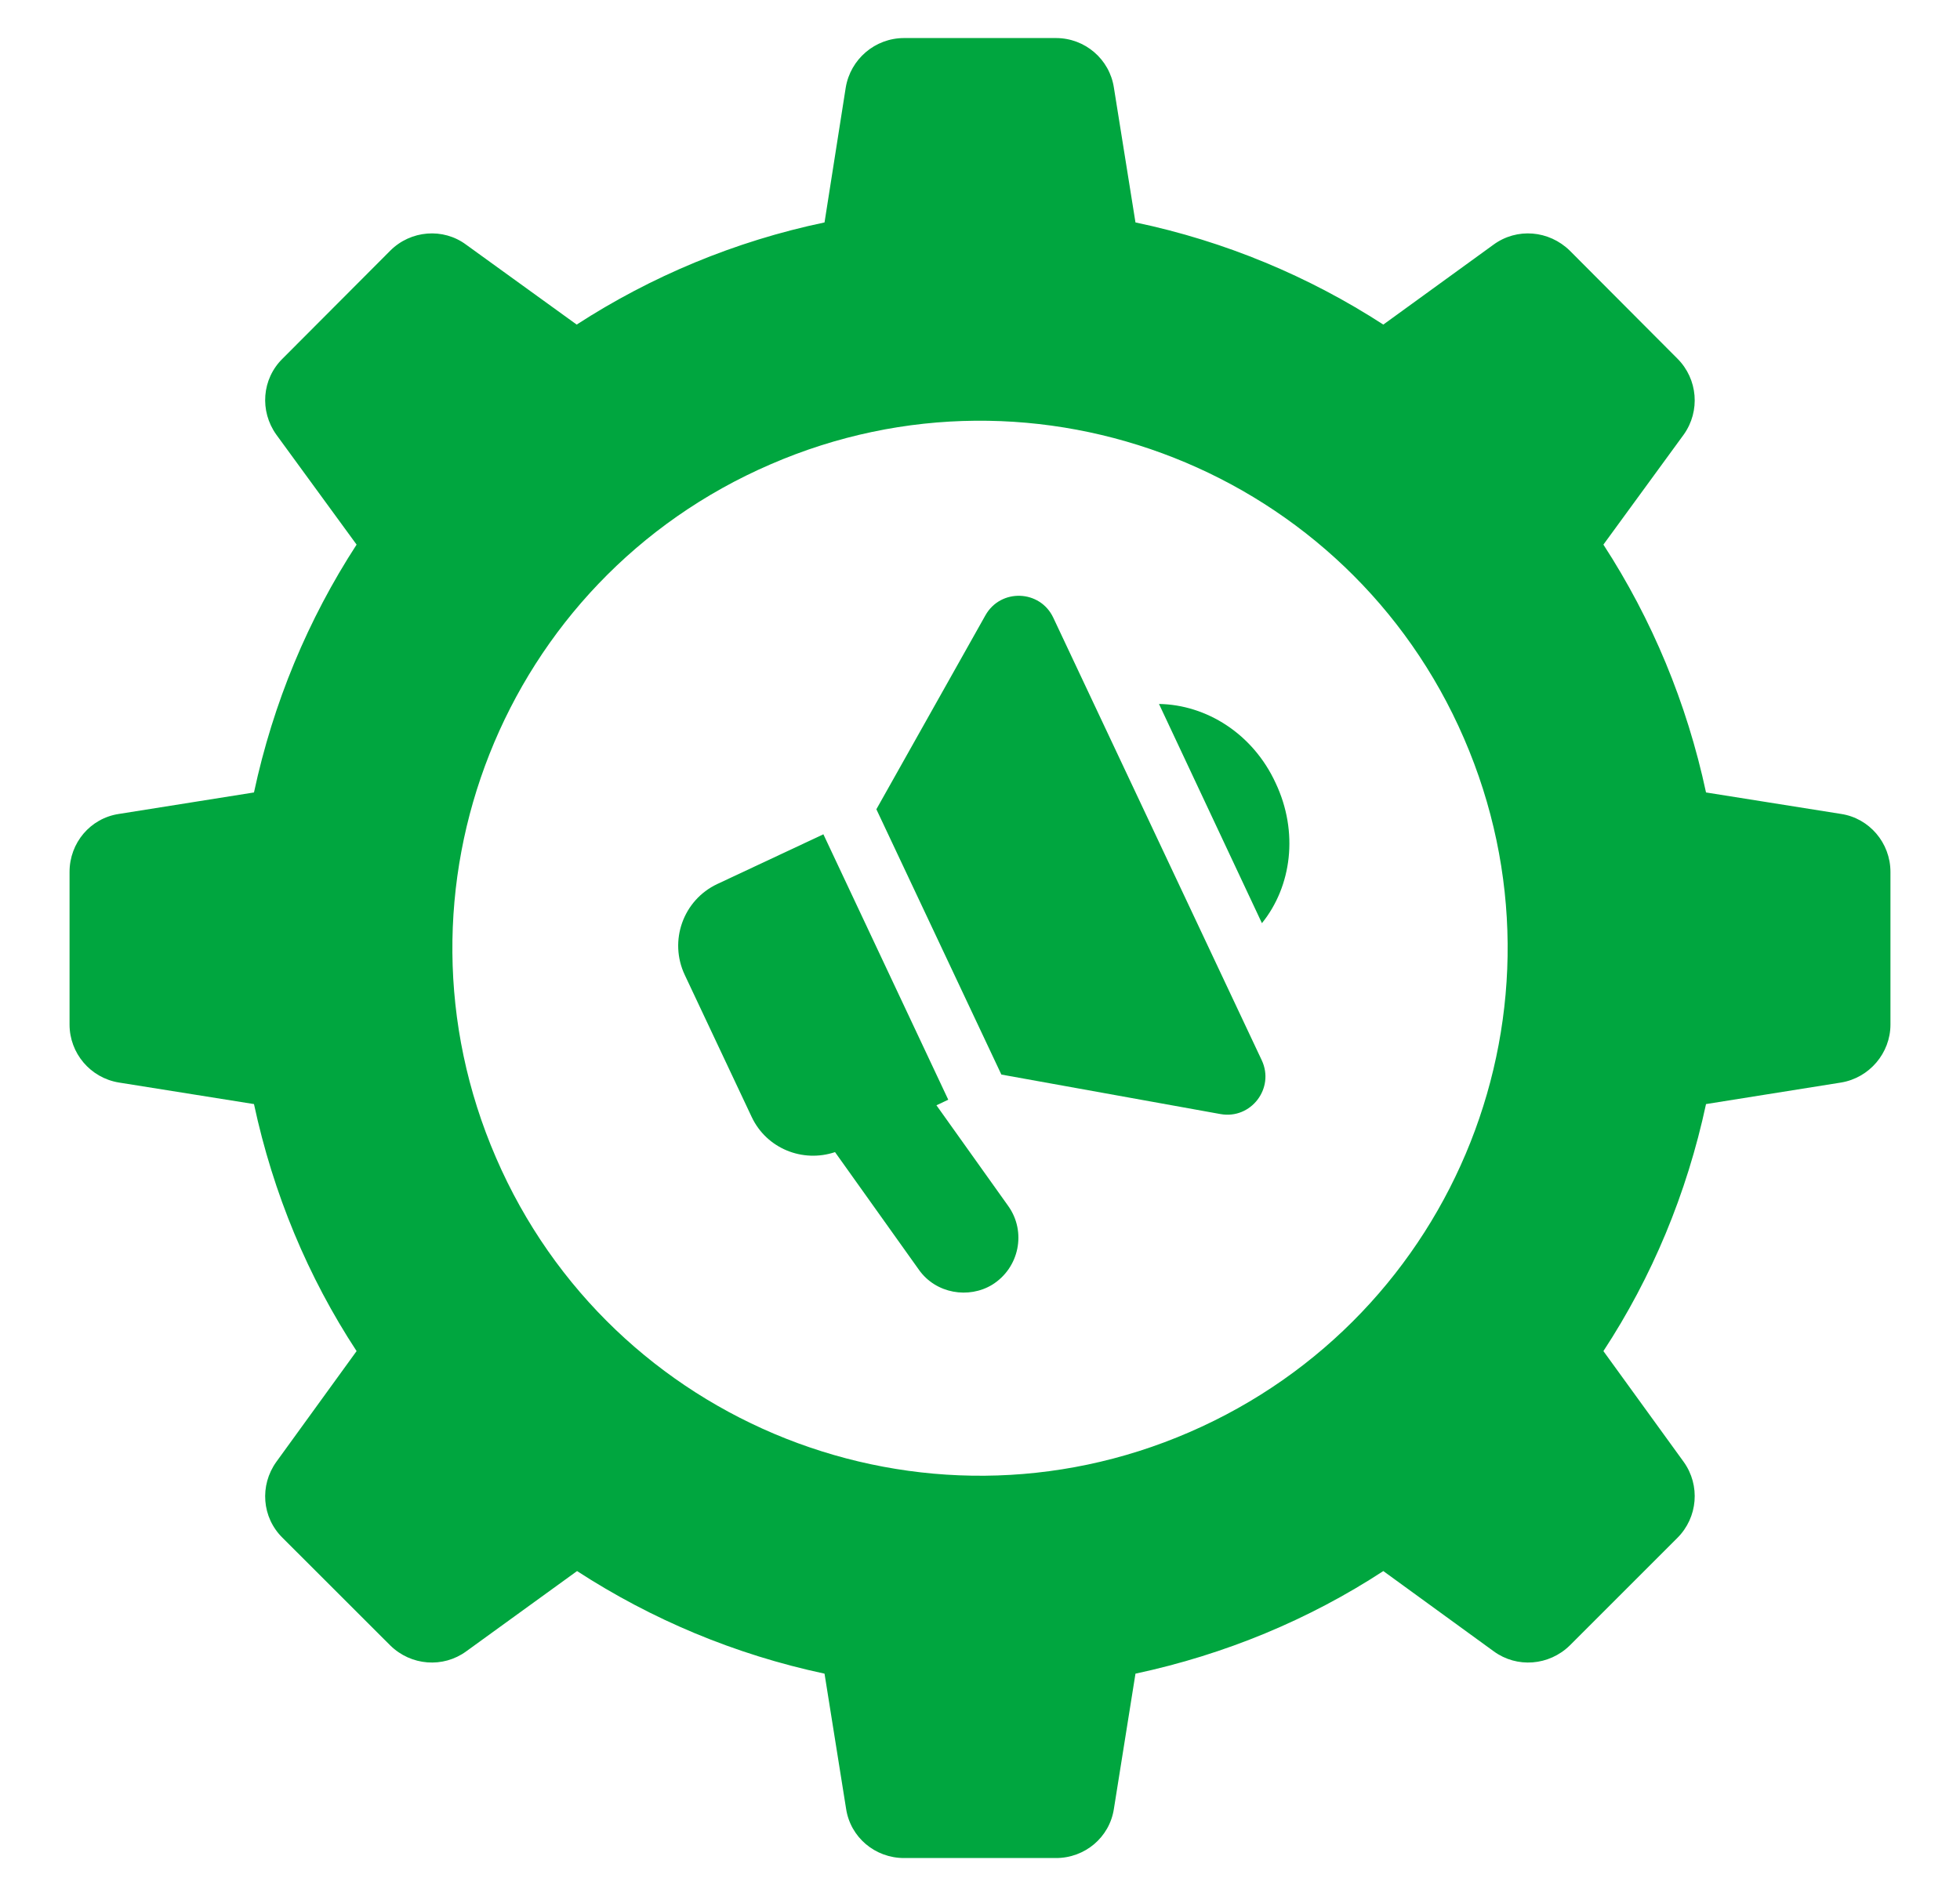 <svg width="31" height="30" viewBox="0 0 31 30" fill="none" xmlns="http://www.w3.org/2000/svg">
<g clip-path="url(#clip0_815_16586)">
<path d="M29.12 12.877L26.983 12.537C26.679 11.118 26.128 9.799 25.36 8.616L26.63 6.876C26.896 6.504 26.853 5.996 26.531 5.674L24.828 3.965C24.499 3.643 23.991 3.599 23.62 3.872L21.879 5.135C20.703 4.373 19.377 3.816 17.959 3.519L17.618 1.388C17.55 0.936 17.16 0.602 16.702 0.602H14.299C13.84 0.602 13.45 0.936 13.376 1.388L13.041 3.519C11.623 3.816 10.297 4.373 9.121 5.135L7.374 3.872C7.009 3.599 6.495 3.643 6.173 3.965L4.469 5.674C4.141 5.996 4.104 6.504 4.37 6.876L5.64 8.616C4.872 9.799 4.321 11.118 4.017 12.537L1.88 12.877C1.428 12.945 1.1 13.335 1.1 13.794V16.209C1.1 16.661 1.428 17.052 1.88 17.126L4.017 17.467C4.321 18.885 4.872 20.204 5.64 21.375L4.37 23.128C4.104 23.499 4.141 24.007 4.469 24.329L6.173 26.032C6.501 26.354 7.009 26.392 7.374 26.125L9.127 24.855C10.31 25.623 11.623 26.175 13.041 26.478L13.382 28.615C13.45 29.067 13.84 29.395 14.299 29.395H16.702C17.16 29.395 17.55 29.067 17.618 28.615L17.959 26.478C19.377 26.175 20.703 25.623 21.879 24.855L23.626 26.125C23.991 26.392 24.499 26.354 24.828 26.032L26.531 24.329C26.853 24.007 26.896 23.499 26.63 23.128L25.36 21.375C26.128 20.204 26.679 18.885 26.983 17.467L29.12 17.126C29.566 17.052 29.9 16.661 29.9 16.209V13.794C29.9 13.335 29.566 12.945 29.12 12.877ZM18.814 22.657C14.59 24.49 9.672 22.545 7.845 18.315C6.012 14.085 7.956 9.173 12.187 7.346C16.41 5.513 21.328 7.458 23.155 11.682C24.989 15.912 23.044 20.823 18.814 22.657Z" fill="#00A63F"/>
<path d="M16.659 9.772C16.45 9.328 15.827 9.306 15.586 9.734L13.861 12.803L15.838 17L19.303 17.625C19.786 17.712 20.165 17.217 19.956 16.773L16.659 9.772Z" fill="#00A63F"/>
<path d="M14.811 17.486L14.998 17.398L13.023 13.199L11.344 13.986C10.805 14.24 10.576 14.884 10.83 15.423L11.889 17.671C12.125 18.171 12.695 18.399 13.207 18.227L14.535 20.09C14.804 20.469 15.324 20.55 15.693 20.325C16.121 20.059 16.238 19.489 15.947 19.08L14.811 17.486Z" fill="#00A63F"/>
<path d="M18.331 11.137L19.959 14.605C20.43 14.023 20.542 13.162 20.176 12.388C19.817 11.607 19.08 11.149 18.331 11.137Z" fill="#00A63F"/>
</g>
<defs>
<clipPath id="clip0_815_16586">
<rect width="30" height="30" fill="white" transform="translate(0.5)"/>
</clipPath>
</defs>
</svg>

